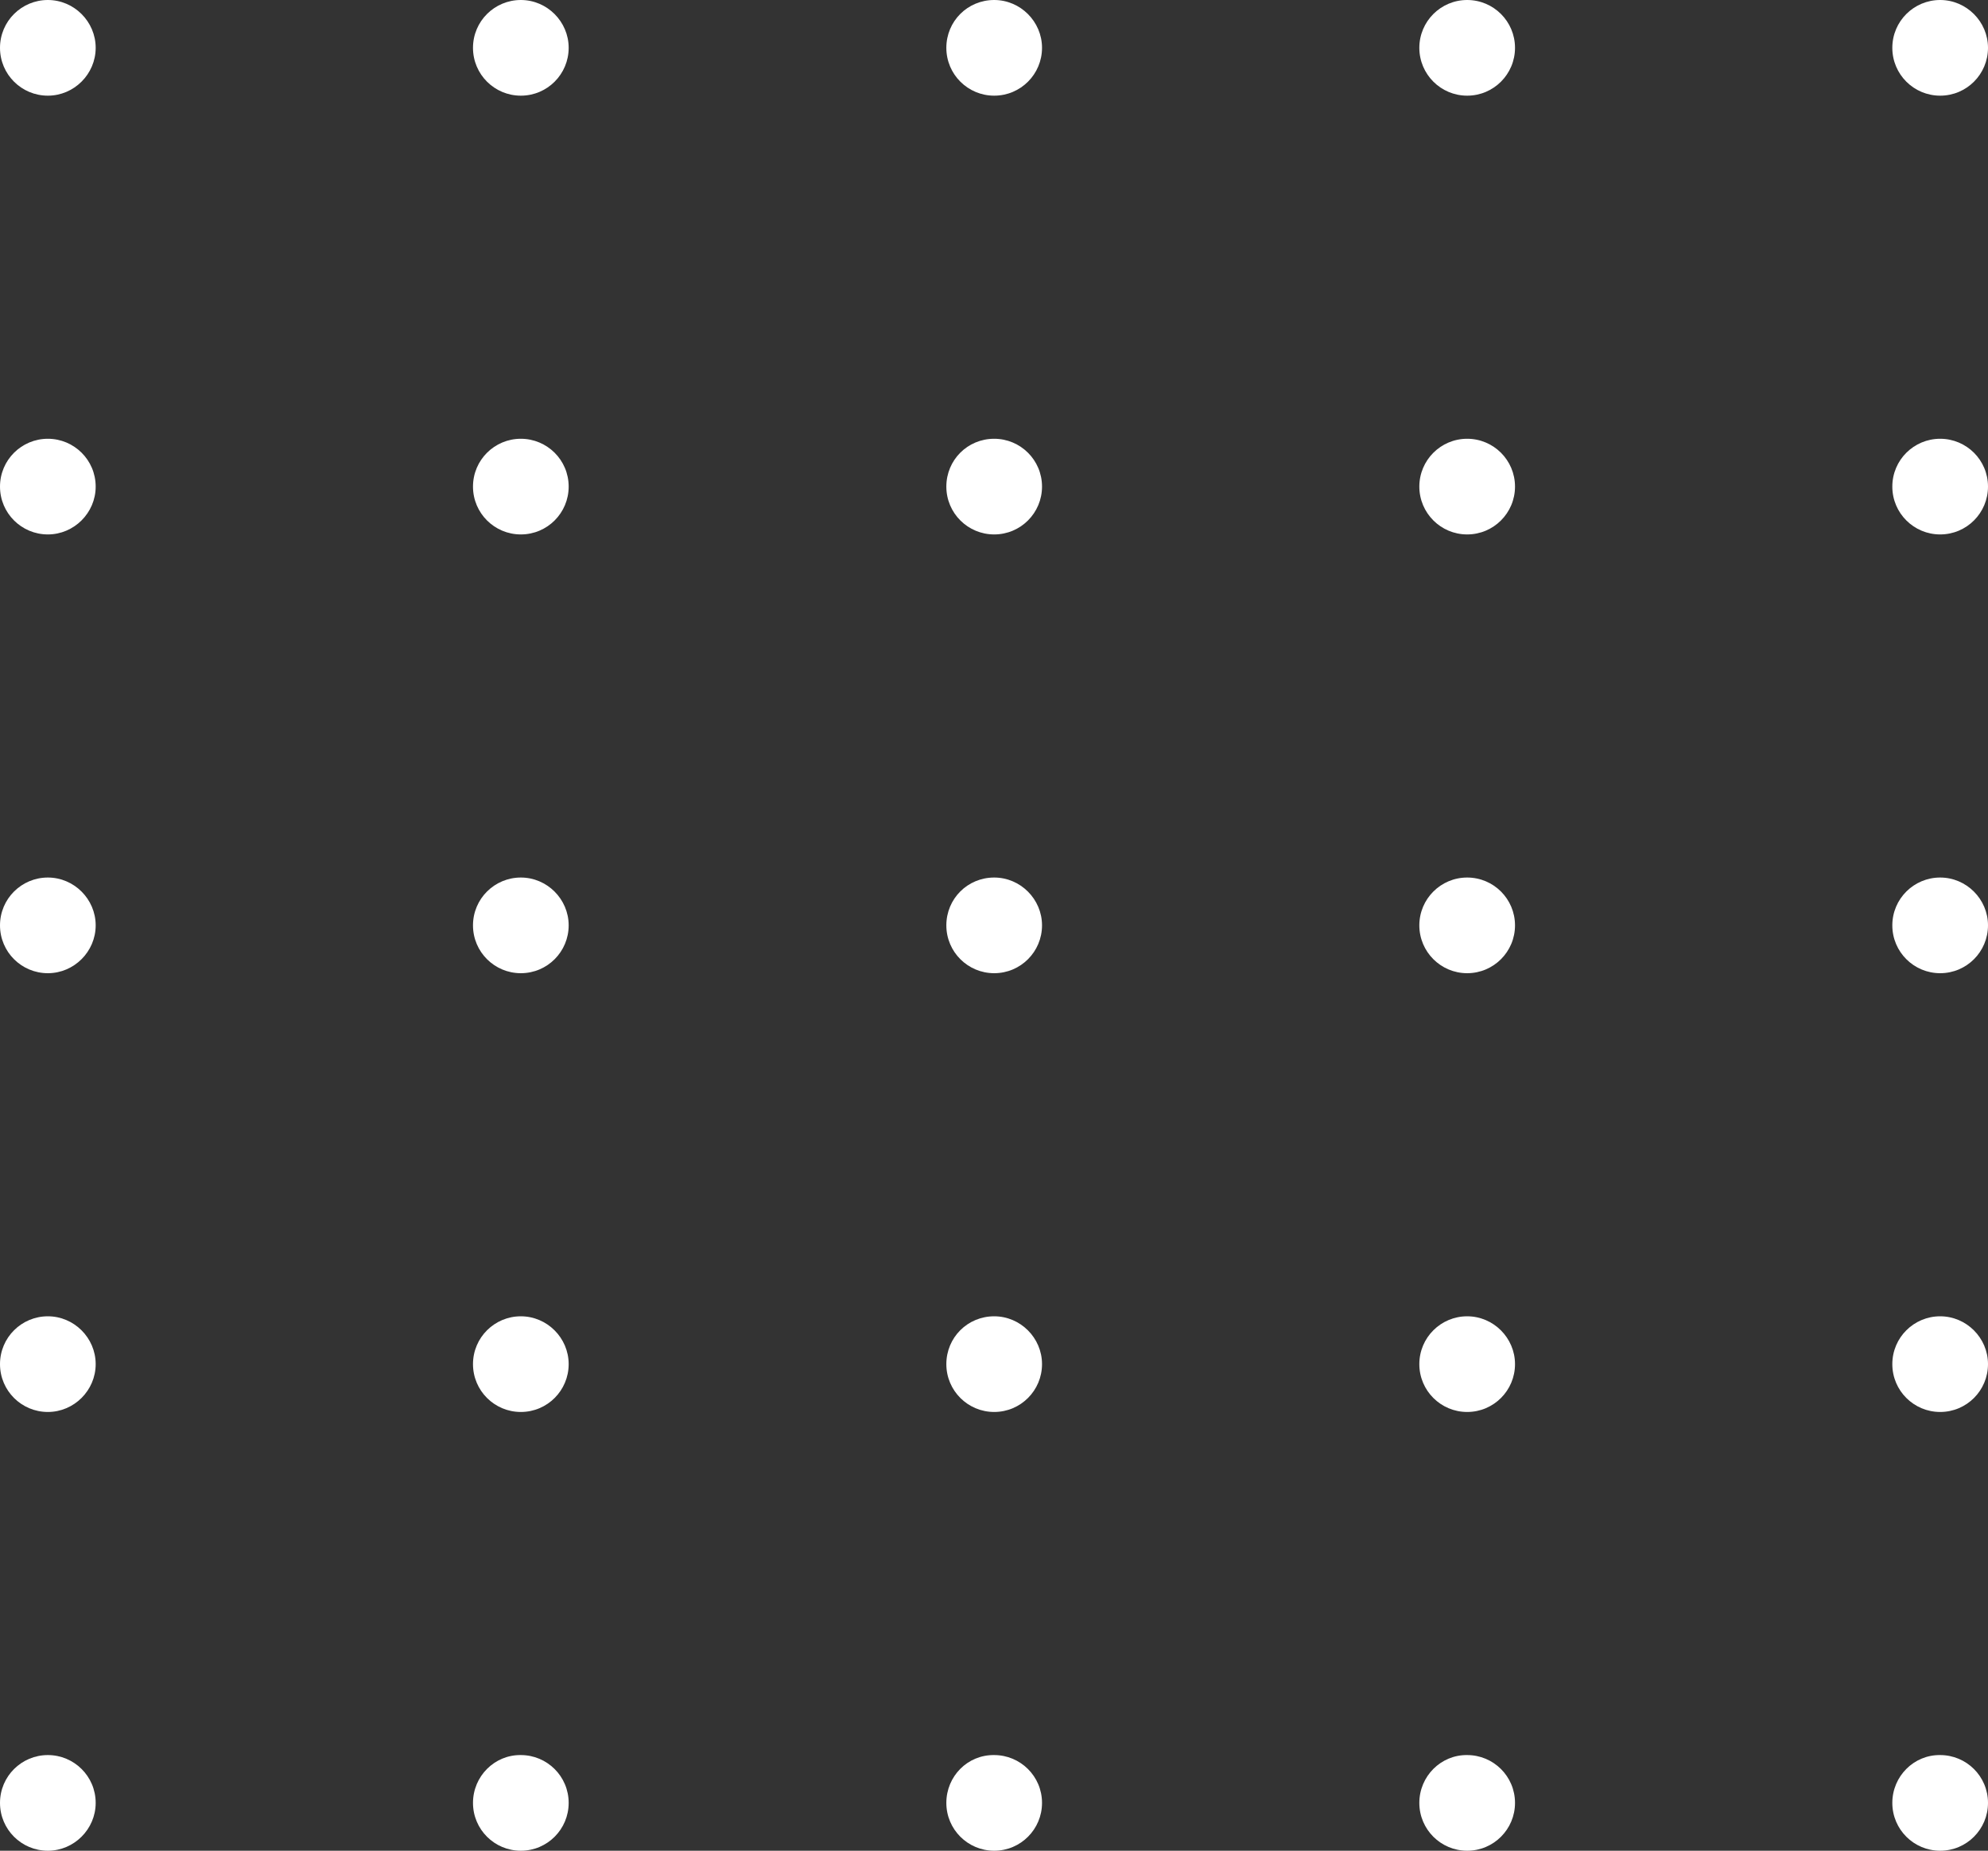 <?xml version="1.0" encoding="UTF-8" standalone="no"?><svg xmlns="http://www.w3.org/2000/svg" xmlns:xlink="http://www.w3.org/1999/xlink" fill="#ffffff" height="514.6" preserveAspectRatio="xMidYMid meet" version="1" viewBox="23.6 42.7 552.7 514.6" width="552.7" zoomAndPan="magnify"><rect x="23.6" y="42.7" width="552.7" height="514.6" fill="#333333" stroke="none"/><g id="change1_1"><path d="M549.7,56c0,7.4,6,13.3,13.3,13.3c7.4,0,13.3-6,13.3-13.3s-6-13.3-13.3-13.3C555.7,42.7,549.7,48.6,549.7,56z"/><circle cx="431.5" cy="56" r="13.3"/><path d="M286.7,56c0,7.4,6,13.3,13.3,13.3c7.4,0,13.3-6,13.3-13.3s-6-13.3-13.3-13.3C292.6,42.7,286.7,48.6,286.7,56z"/><path d="M155.1,56c0,7.4,6,13.3,13.3,13.3c7.4,0,13.3-6,13.3-13.3s-6-13.3-13.3-13.3C161.1,42.7,155.1,48.6,155.1,56z"/><path d="M23.6,56c0,7.4,6,13.3,13.3,13.3s13.3-6,13.3-13.3s-6-13.3-13.3-13.3S23.6,48.6,23.6,56z"/><path d="M549.7,178c0,7.4,6,13.3,13.3,13.3c7.4,0,13.3-6,13.3-13.3c0-7.4-6-13.3-13.3-13.3C555.7,164.7,549.7,170.6,549.7,178z"/><circle cx="431.5" cy="178" r="13.3"/><path d="M286.7,178c0,7.4,6,13.3,13.3,13.3c7.4,0,13.3-6,13.3-13.3c0-7.4-6-13.3-13.3-13.3C292.6,164.7,286.7,170.6,286.7,178z"/><path d="M155.1,178c0,7.4,6,13.3,13.3,13.3c7.4,0,13.3-6,13.3-13.3c0-7.4-6-13.3-13.3-13.3C161.1,164.7,155.1,170.6,155.1,178z"/><path d="M23.6,178c0,7.4,6,13.3,13.3,13.3s13.3-6,13.3-13.3c0-7.4-6-13.3-13.3-13.3S23.6,170.6,23.6,178z"/><path d="M549.7,300c0,7.4,6,13.3,13.3,13.3c7.4,0,13.3-6,13.3-13.3s-6-13.3-13.3-13.3C555.7,286.7,549.7,292.6,549.7,300z"/><circle cx="431.5" cy="300" r="13.3"/><path d="M286.7,300c0,7.4,6,13.3,13.3,13.3c7.4,0,13.3-6,13.3-13.3s-6-13.3-13.3-13.3C292.6,286.7,286.7,292.6,286.7,300z"/><path d="M155.1,300c0,7.4,6,13.3,13.3,13.3c7.4,0,13.3-6,13.3-13.3s-6-13.3-13.3-13.3C161.1,286.7,155.1,292.6,155.1,300z"/><path d="M23.6,300c0,7.4,6,13.3,13.3,13.3s13.3-6,13.3-13.3s-6-13.3-13.3-13.3S23.6,292.6,23.6,300z"/><path d="M549.7,422c0,7.4,6,13.3,13.3,13.3c7.4,0,13.3-6,13.3-13.3s-6-13.3-13.3-13.3C555.7,408.7,549.7,414.6,549.7,422z"/><path d="M418.2,422c0,7.4,6,13.3,13.3,13.3c7.4,0,13.3-6,13.3-13.3s-6-13.3-13.3-13.3C424.2,408.7,418.2,414.6,418.2,422z"/><path d="M286.7,422c0,7.4,6,13.3,13.3,13.3c7.4,0,13.3-6,13.3-13.3s-6-13.3-13.3-13.3C292.6,408.7,286.7,414.6,286.7,422z"/><path d="M155.1,422c0,7.4,6,13.3,13.3,13.3c7.4,0,13.3-6,13.3-13.3s-6-13.3-13.3-13.3C161.1,408.7,155.1,414.6,155.1,422z"/><path d="M23.6,422c0,7.4,6,13.3,13.3,13.3s13.3-6,13.3-13.3s-6-13.3-13.3-13.3S23.6,414.6,23.6,422z"/><path d="M549.7,544c0,7.4,6,13.3,13.3,13.3c7.4,0,13.3-6,13.3-13.3c0-7.4-6-13.3-13.3-13.3C555.7,530.6,549.7,536.6,549.7,544z"/><path d="M418.2,544c0,7.4,6,13.3,13.3,13.3c7.4,0,13.3-6,13.3-13.3c0-7.4-6-13.3-13.3-13.3C424.2,530.6,418.2,536.6,418.2,544z"/><path d="M286.7,544c0,7.4,6,13.3,13.3,13.3c7.4,0,13.3-6,13.3-13.3c0-7.4-6-13.3-13.3-13.3C292.6,530.6,286.7,536.6,286.7,544z"/><path d="M155.1,544c0,7.4,6,13.3,13.3,13.3c7.4,0,13.3-6,13.3-13.3c0-7.4-6-13.3-13.3-13.3C161.1,530.6,155.1,536.6,155.1,544z"/><path d="M23.6,544c0,7.4,6,13.3,13.3,13.3s13.3-6,13.3-13.3c0-7.4-6-13.3-13.3-13.3S23.6,536.6,23.6,544z"/></g></svg>